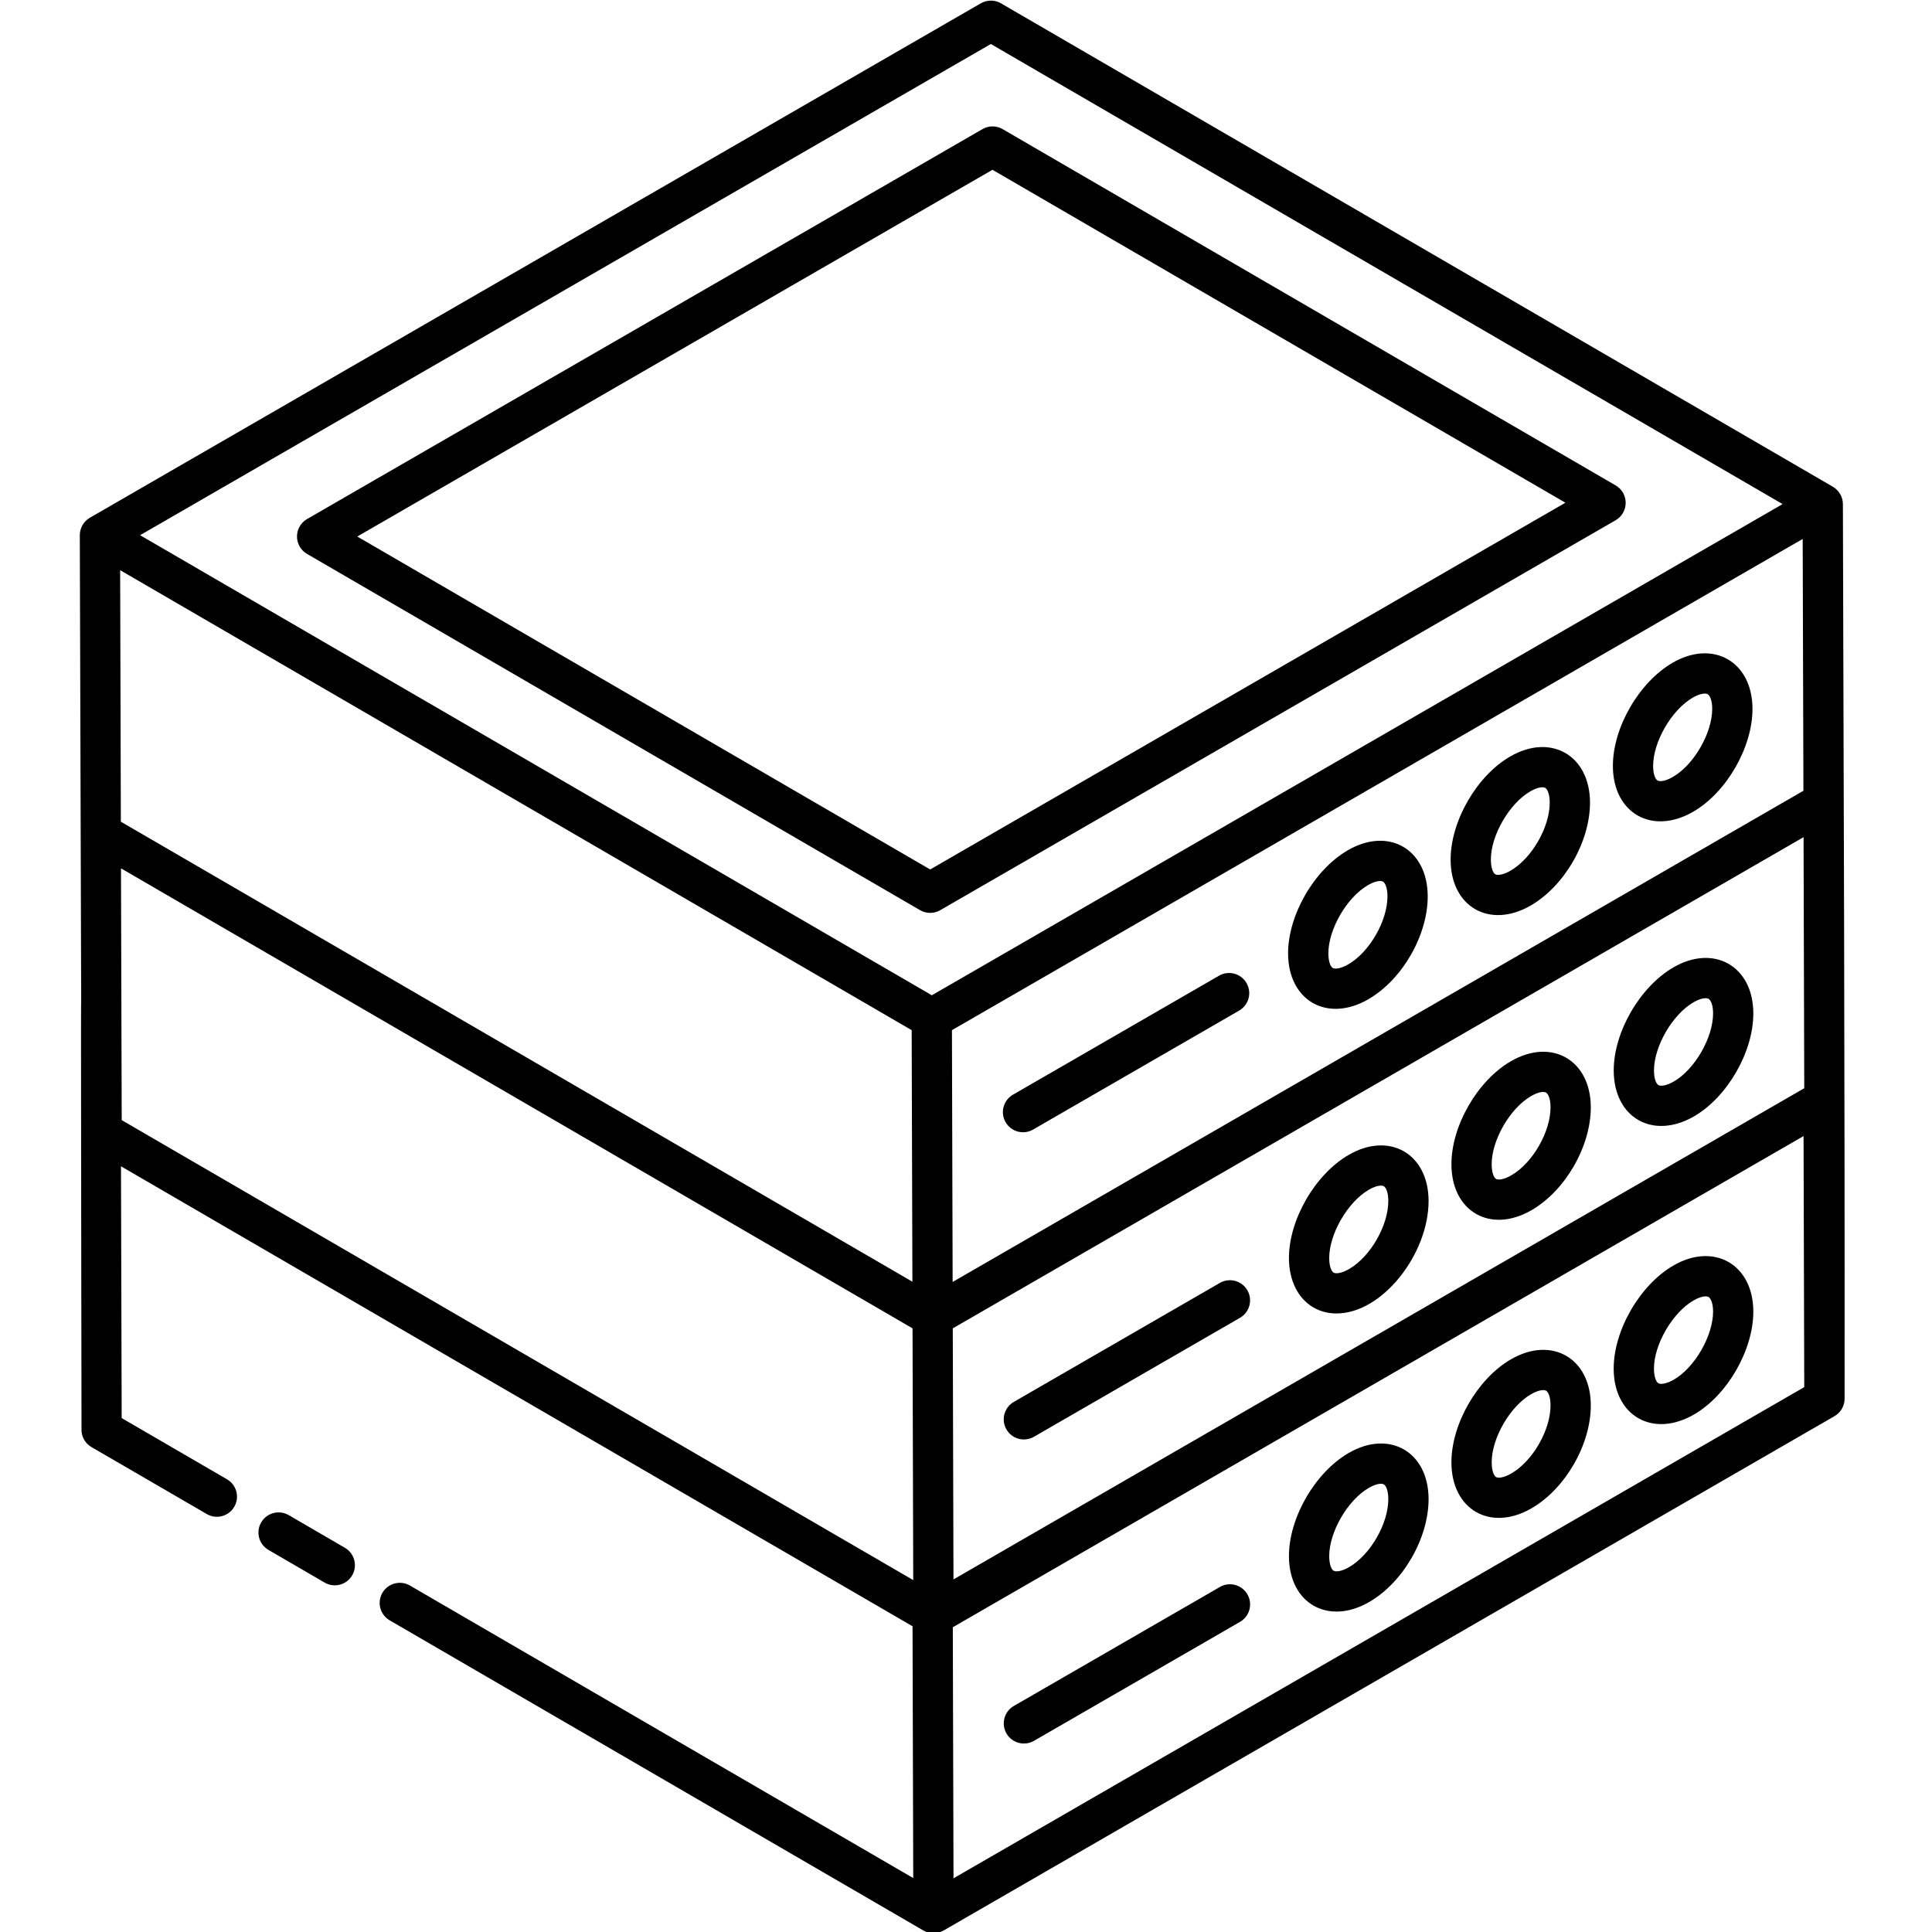 <svg width="58" height="58" viewBox="0 0 58 58" fill="none" xmlns="http://www.w3.org/2000/svg">
<g clip-path="url(#clip0_980_3660)">
<path d="M2.446 42.922C2.446 43.137 2.561 43.335 2.747 43.443L6.208 45.453C6.493 45.62 6.866 45.524 7.033 45.234C7.201 44.946 7.103 44.576 6.814 44.409L3.653 42.572L3.632 35.013L27.395 48.822L27.416 56.381L12.306 47.599C12.019 47.432 11.648 47.529 11.48 47.818C11.312 48.106 11.41 48.476 11.699 48.644C13.256 49.549 27.939 58.081 27.722 57.956C27.906 58.062 28.137 58.065 28.326 57.956L55.074 42.513C55.261 42.405 55.377 42.205 55.376 41.988C55.383 32.242 55.347 22.843 55.325 15.133C55.324 14.912 55.202 14.716 55.022 14.611C54.866 14.52 30.274 0.23 30.052 0.101C29.864 -0.009 29.633 -0.008 29.446 0.099L2.699 15.542C2.51 15.652 2.397 15.852 2.396 16.065C2.396 16.065 2.397 16.066 2.397 16.066C2.397 16.067 2.396 16.067 2.396 16.067C2.483 46.564 2.402 14.72 2.447 42.922L2.446 42.922ZM27.395 39.878L27.416 47.436L3.654 33.627L3.632 26.068L27.395 39.878ZM54.144 25.132L54.165 32.669L28.624 47.415L28.603 39.878C38.112 34.389 44.468 30.719 54.144 25.132ZM54.118 16.18L54.14 23.739C44.631 29.229 38.275 32.898 28.599 38.485L28.578 30.926C38.087 25.436 44.442 21.767 54.118 16.18ZM27.369 30.926L27.391 38.478L3.628 24.668L3.607 17.117C9.623 20.613 23.528 28.694 27.369 30.926V30.926ZM28.625 56.388L28.604 48.851L54.144 34.105L54.165 41.642L28.625 56.388ZM29.746 1.321L53.515 15.133L27.974 29.879C22.344 26.608 8.7 18.679 4.205 16.067L29.746 1.321Z" fill="black"/>
<path d="M27.619 27.323C27.809 27.434 28.04 27.432 28.225 27.325L48.502 15.618C48.688 15.51 48.804 15.312 48.804 15.096C48.805 14.88 48.69 14.681 48.504 14.573L30.101 3.877C29.913 3.767 29.681 3.768 29.495 3.876L9.218 15.582C9.031 15.69 8.916 15.889 8.916 16.105C8.915 16.32 9.03 16.52 9.216 16.628L27.619 27.323ZM29.795 5.097L46.994 15.092L27.924 26.102L10.725 16.107L29.795 5.097Z" fill="black"/>
<path d="M8.667 45.485C8.379 45.318 8.008 45.415 7.841 45.704C7.672 45.992 7.771 46.362 8.06 46.53L9.747 47.511C10.035 47.678 10.405 47.582 10.573 47.292C10.741 47.004 10.643 46.634 10.354 46.466L8.667 45.485Z" fill="black"/>
<path d="M50.83 24.369C51.832 23.791 52.615 22.431 52.611 21.274C52.606 19.863 51.43 19.191 50.216 19.895C49.206 20.479 48.416 21.842 48.42 23C48.425 24.411 49.593 25.083 50.83 24.369ZM50.82 20.942C51.034 20.818 51.199 20.801 51.266 20.84C51.333 20.879 51.402 21.029 51.402 21.277C51.404 22.003 50.854 22.959 50.224 23.322C49.999 23.453 49.829 23.471 49.761 23.431C49.695 23.393 49.628 23.244 49.628 22.995C49.627 22.27 50.183 21.309 50.82 20.942Z" fill="black"/>
<path d="M45.952 27.185C46.971 26.596 47.736 25.265 47.733 24.089C47.728 22.671 46.552 22.006 45.337 22.71C44.331 23.292 43.545 24.654 43.549 25.811C43.552 27.234 44.726 27.893 45.952 27.185ZM45.941 23.757C46.158 23.632 46.321 23.614 46.389 23.653C46.456 23.692 46.524 23.843 46.524 24.093C46.526 24.832 45.986 25.769 45.347 26.139C45.124 26.267 44.955 26.285 44.89 26.247C44.824 26.209 44.758 26.059 44.757 25.807C44.755 25.081 45.309 24.123 45.941 23.757Z" fill="black"/>
<path d="M41.079 29.998C42.098 29.409 42.864 28.078 42.861 26.902C42.856 25.492 41.688 24.816 40.465 25.524C39.455 26.107 38.666 27.47 38.669 28.628C38.675 30.045 39.848 30.71 41.079 29.998ZM41.07 26.571C41.221 26.483 41.347 26.448 41.432 26.448C41.469 26.448 41.498 26.455 41.518 26.466C41.584 26.505 41.652 26.655 41.653 26.905C41.654 27.645 41.115 28.582 40.475 28.951C40.251 29.081 40.08 29.099 40.011 29.06C39.946 29.022 39.879 28.873 39.879 28.624C39.876 27.898 40.433 26.938 41.07 26.571Z" fill="black"/>
<path d="M31.014 33.91L37.201 30.338C37.49 30.171 37.589 29.802 37.422 29.513C37.254 29.222 36.884 29.124 36.596 29.291L30.41 32.863C30.121 33.03 30.021 33.4 30.189 33.689C30.356 33.979 30.727 34.077 31.014 33.91Z" fill="black"/>
<path d="M50.855 33.514C51.858 32.935 52.64 31.575 52.636 30.418C52.632 29.003 51.453 28.338 50.241 29.039C49.231 29.622 48.442 30.986 48.445 32.143C48.45 33.559 49.621 34.226 50.855 33.514ZM50.845 30.086C50.994 30 51.119 29.966 51.204 29.966C51.241 29.966 51.271 29.973 51.292 29.985C51.359 30.023 51.428 30.174 51.428 30.421C51.43 31.148 50.88 32.103 50.251 32.466C50.025 32.597 49.855 32.614 49.787 32.575C49.721 32.537 49.654 32.388 49.654 32.139C49.652 31.413 50.209 30.453 50.845 30.086Z" fill="black"/>
<path d="M45.976 36.331C46.994 35.744 47.76 34.413 47.757 33.236C47.752 31.826 46.585 31.151 45.361 31.857C44.355 32.438 43.569 33.8 43.573 34.958C43.577 36.373 44.743 37.044 45.976 36.331ZM45.966 32.904C46.181 32.779 46.346 32.76 46.413 32.8C46.48 32.839 46.548 32.989 46.548 33.239C46.55 33.978 46.011 34.915 45.371 35.284C45.148 35.413 44.98 35.431 44.913 35.393C44.848 35.355 44.782 35.205 44.781 34.954C44.779 34.227 45.333 33.269 45.966 32.904Z" fill="black"/>
<path d="M39.434 39.253C39.642 39.372 39.874 39.431 40.121 39.431C41.506 39.431 42.891 37.635 42.887 36.048C42.882 34.632 41.709 33.964 40.491 34.669C39.481 35.253 38.692 36.616 38.695 37.773C38.698 38.445 38.967 38.984 39.434 39.253L39.434 39.253ZM41.096 35.715C41.312 35.59 41.476 35.572 41.543 35.612C41.61 35.65 41.678 35.801 41.678 36.051C41.68 36.79 41.141 37.727 40.501 38.097C40.276 38.226 40.106 38.245 40.037 38.206C39.971 38.167 39.904 38.018 39.904 37.77C39.902 37.044 40.459 36.084 41.096 35.715Z" fill="black"/>
<path d="M30.214 42.912C30.381 43.202 30.752 43.299 31.04 43.133L37.226 39.561C37.515 39.394 37.614 39.025 37.447 38.736C37.28 38.445 36.909 38.347 36.621 38.514L30.435 42.086C30.146 42.253 30.047 42.623 30.214 42.912Z" fill="black"/>
<path d="M36.622 47.642L30.436 51.214C30.147 51.381 30.048 51.751 30.215 52.04C30.382 52.33 30.753 52.427 31.041 52.261L37.227 48.689C37.516 48.522 37.615 48.153 37.448 47.864C37.281 47.574 36.91 47.474 36.622 47.642Z" fill="black"/>
<path d="M50.24 37.99C49.23 38.574 48.441 39.937 48.444 41.094C48.449 42.515 49.624 43.175 50.854 42.465C51.857 41.886 52.639 40.526 52.636 39.369C52.631 37.955 51.453 37.289 50.24 37.99ZM50.25 41.418C50.023 41.548 49.854 41.565 49.786 41.526C49.72 41.489 49.654 41.339 49.653 41.091C49.651 40.364 50.208 39.405 50.845 39.038C50.994 38.951 51.119 38.917 51.203 38.917C51.241 38.917 51.271 38.924 51.291 38.936C51.359 38.974 51.427 39.125 51.428 39.372C51.429 40.099 50.879 41.054 50.25 41.418Z" fill="black"/>
<path d="M45.361 40.807C44.355 41.388 43.569 42.749 43.573 43.907C43.576 45.313 44.735 45.997 45.976 45.281C46.994 44.694 47.76 43.363 47.757 42.185C47.753 40.767 46.577 40.102 45.361 40.807V40.807ZM45.371 44.234C45.15 44.362 44.981 44.382 44.914 44.343C44.848 44.305 44.782 44.155 44.782 43.903C44.779 43.176 45.332 42.219 45.965 41.854C46.117 41.767 46.243 41.731 46.328 41.731C46.364 41.731 46.394 41.738 46.414 41.749C46.48 41.788 46.548 41.938 46.548 42.188C46.551 42.928 46.012 43.865 45.371 44.234Z" fill="black"/>
<path d="M40.491 43.618C39.481 44.201 38.692 45.565 38.695 46.722C38.7 48.138 39.872 48.805 41.105 48.093C42.124 47.505 42.89 46.174 42.887 44.997C42.882 43.581 41.708 42.913 40.491 43.618V43.618ZM40.501 47.046C40.275 47.177 40.105 47.194 40.037 47.155C39.971 47.117 39.904 46.967 39.904 46.718C39.902 45.992 40.459 45.032 41.096 44.665C41.313 44.541 41.476 44.522 41.543 44.562C41.61 44.6 41.678 44.751 41.678 45.001C41.68 45.739 41.141 46.676 40.501 47.046Z" fill="black"/>
</g>
<defs>
<clipPath id="clip0_980_3660">
<rect width="58" height="58" fill="white"/>
</clipPath>
</defs>
</svg>
